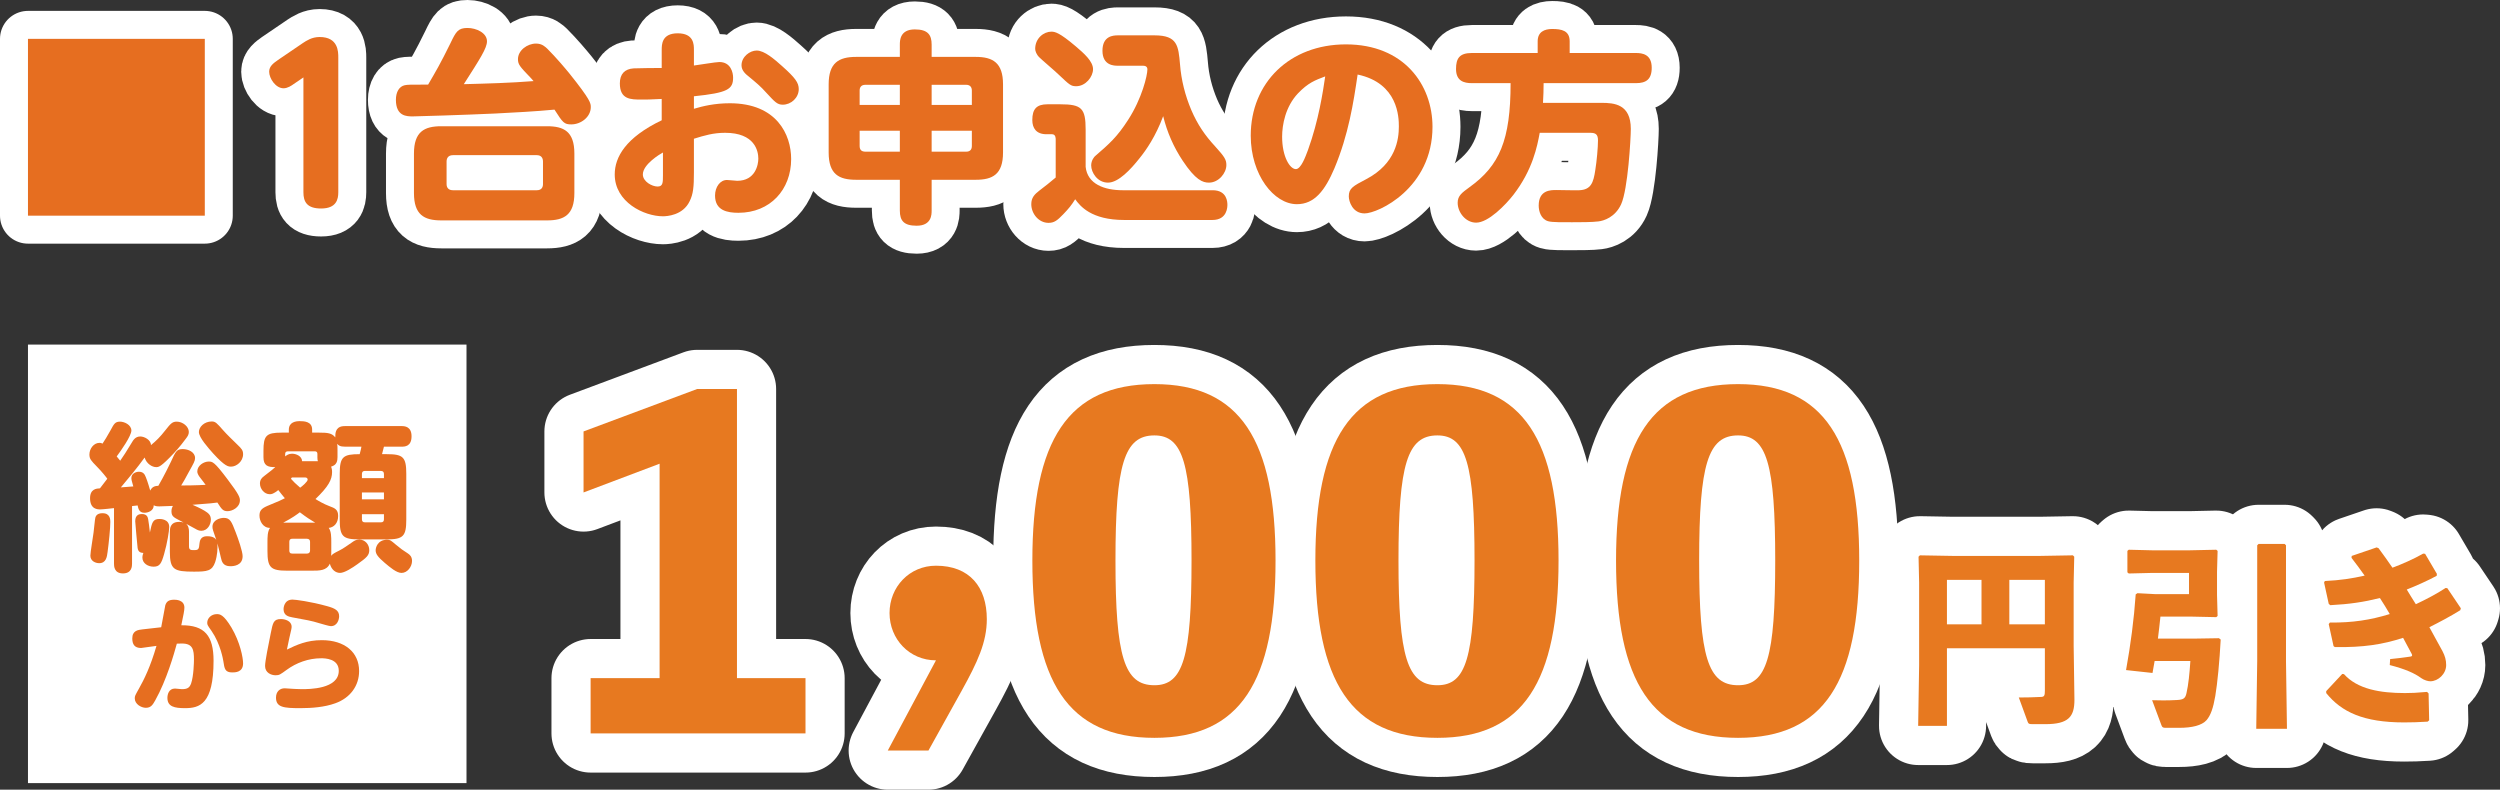 <?xml version="1.0" encoding="UTF-8"?>
<svg id="_レイヤー_2" data-name="レイヤー 2" xmlns="http://www.w3.org/2000/svg" viewBox="0 0 542.764 171.446">
  <rect x="0" y="0" width="542.764" height="171.446" fill="#333333" stroke="none"/>
  <g id="_レイヤー_1-2" data-name="レイヤー 1">
    <g>
      <g>
        <g>
          <path d="M44.463,8.435V46.824H6.072V8.435H44.463Z" style="fill: #fff; stroke: #fff; stroke-linecap: round; stroke-linejoin: round; stroke-width: 12.144px;"/>
          <path d="M63.781,18.231c-.49,.357-1.336,.936-2.226,.936-1.693,0-3.118-2.137-3.118-3.608,0-1.201,.979-1.87,1.914-2.538l5.435-3.697c.756-.487,1.914-1.29,3.607-1.29,4.053,0,4.053,3.207,4.053,4.452v29.262c0,1.513-.401,3.519-3.741,3.519-3.073,0-3.831-1.471-3.831-3.519V16.808l-2.092,1.424Z" style="fill: #fff; stroke: #fff; stroke-linecap: round; stroke-linejoin: round; stroke-width: 12.144px;"/>
          <path d="M97.844,9.279c1.158-2.405,1.604-3.207,3.651-3.207,1.916,0,4.231,1.07,4.231,2.895,0,1.471-1.47,3.742-5.032,9.309,5.032-.134,10.11-.268,15.142-.669-.178-.175-.311-.354-.623-.71-2.361-2.449-2.761-2.895-2.761-4.054,0-1.914,2.048-3.385,3.919-3.385,1.336,0,2.005,.713,2.449,1.115,1.96,1.959,3.787,4.14,4.811,5.389,4.632,5.79,4.632,6.459,4.632,7.303,0,2.095-2.094,3.742-4.231,3.742-1.559,0-1.826-.357-3.653-3.207-4.186,.401-8.596,.624-12.871,.847-6.769,.312-17.147,.624-17.859,.624-1.336,0-3.697,0-3.697-3.608,0-1.691,.713-2.895,1.916-3.162,.667-.134,1.113-.134,5.077-.134,1.604-2.761,2.584-4.363,4.9-9.086Zm26.856,32.647c0,4.72-2.226,5.924-5.924,5.924h-22.981c-3.741,0-5.922-1.248-5.922-5.924v-8.596c0-4.72,2.226-5.924,5.922-5.924h22.981c3.608,0,5.924,1.115,5.924,5.924v8.596Zm-6.814-6.86c0-.889-.49-1.379-1.336-1.379h-18.215c-1.07,0-1.381,.713-1.381,1.379v4.901c0,.889,.534,1.335,1.381,1.335h18.215c1.069,0,1.336-.713,1.336-1.335v-4.901Z" style="fill: #fff; stroke: #fff; stroke-linecap: round; stroke-linejoin: round; stroke-width: 12.144px;"/>
          <path d="M143.663,10.839c0-1.159,0-3.608,3.473-3.608,3.519,0,3.519,2.449,3.519,3.608v3.385c.846-.089,4.721-.758,5.522-.758,2.494,0,2.984,2.315,2.984,3.385,0,2.538-1.158,3.296-8.507,4.051v2.717c1.916-.577,4.498-1.201,7.793-1.201,10.199,0,13.317,6.812,13.317,12.115,0,6.634-4.543,11.666-11.446,11.666-2.405,0-5.077-.487-5.077-3.739,0-1.873,1.113-3.385,2.583-3.385,.357,0,1.916,.178,2.226,.178,3.965,0,4.588-3.519,4.588-4.809,0-1.65-.756-5.612-7.215-5.612-2.538,0-4.498,.577-6.769,1.29v7.306c0,3.115-.134,4.675-.935,6.277-1.47,3.073-4.989,3.252-5.79,3.252-4.097,0-10.467-3.073-10.467-9.086,0-3.784,2.405-8.016,10.199-11.758v-4.631c-2.761,.134-3.073,.134-4.365,.134-2.36,0-4.721,0-4.721-3.519,0-2.003,1.024-3.118,2.984-3.252,.446-.045,5.166-.089,6.102-.089v-3.917Zm.268,22.268c-.669,.357-4.365,2.583-4.365,4.764,0,1.56,2.003,2.627,3.206,2.627,1.159,0,1.159-.889,1.159-2.449v-4.943Zm25.875-18.749c2.85,2.538,3.608,3.605,3.608,4.987,0,1.87-1.648,3.385-3.475,3.385-1.202,0-1.736-.624-3.473-2.494-1.381-1.56-2.406-2.363-3.787-3.519-.801-.624-1.691-1.382-1.691-2.538,0-1.873,1.825-3.207,3.295-3.207,1.693,0,3.876,1.914,5.522,3.385Z" style="fill: #fff; stroke: #fff; stroke-linecap: round; stroke-linejoin: round; stroke-width: 12.144px;"/>
          <path d="M195.361,9.68c0-.844,0-3.296,3.252-3.296,2.85,0,3.651,1.204,3.651,3.296v2.672h9.575c3.742,0,5.924,1.293,5.924,5.968v14.787c0,4.764-2.271,5.924-5.924,5.924h-9.575v6.682c0,.844,0,3.293-3.252,3.293-2.806,0-3.651-1.112-3.651-3.293v-6.682h-9.487c-3.696,0-5.967-1.159-5.967-5.924v-14.787c0-4.675,2.182-5.968,5.967-5.968h9.487v-2.672Zm-8.729,13.096h8.729v-4.366h-7.483c-.979,0-1.247,.624-1.247,1.248v3.118Zm8.729,10.153v-4.542h-8.729v3.296c0,.8,.357,1.245,1.247,1.245h7.483Zm6.903-14.519v4.366h8.729v-3.118c0-.758-.401-1.248-1.247-1.248h-7.483Zm8.729,9.978h-8.729v4.542h7.483c.89,0,1.247-.49,1.247-1.245v-3.296Z" style="fill: #fff; stroke: #fff; stroke-linecap: round; stroke-linejoin: round; stroke-width: 12.144px;"/>
          <path d="M263.269,41.302c3.161,0,3.206,2.627,3.206,3.162,0,.401,0,3.296-3.25,3.296h-19.152c-7.17,0-9.575-3.029-10.644-4.5-.803,1.293-1.425,2.051-2.584,3.252-1.291,1.338-1.959,1.873-3.206,1.873-2.139,0-3.742-2.006-3.742-4.054,0-1.424,.713-2.137,1.737-2.94,1.693-1.29,1.96-1.513,3.564-2.85v-8.239c0-.312,0-1.159-.803-1.159h-1.202c-2.226,0-3.073-1.335-3.073-3.073,0-2.405,.935-3.427,3.296-3.427h2.761c4.632,0,5.522,.844,5.522,5.478v8.105c.401,3.742,4.053,5.077,8.061,5.077h19.508ZM228.262,6.874c.758,0,1.737,.178,5.256,3.162,1.78,1.516,3.785,3.252,3.785,4.987,0,1.65-1.604,3.697-3.653,3.697-1.158,0-1.425-.268-3.874-2.583-.623-.624-3.518-3.073-4.097-3.653-.667-.624-.935-1.424-.935-1.87,0-2.315,1.87-3.742,3.518-3.742Zm14.43,7.395c-.756,0-3.341,0-3.341-3.252,0-3.207,2.317-3.341,3.341-3.341h7.973c4.987,0,5.166,2.271,5.522,6.28,.266,3.43,1.113,6.768,2.449,9.93,1.381,3.207,2.984,5.522,5.166,7.882,2.005,2.229,2.451,2.85,2.451,4.054,0,1.78-1.693,3.831-3.787,3.831-1.336,0-2.895-.535-5.701-4.767-1.959-2.94-3.384-6.188-4.231-9.663-1.648,4.408-3.651,7.303-5.166,9.175-1.871,2.36-4.543,5.255-6.814,5.255-2.317,0-3.653-2.226-3.653-3.742,0-1.07,.669-1.914,.935-2.092,2.984-2.583,4.677-4.054,7.083-7.793,3.027-4.678,4.186-9.666,4.186-10.959,0-.621-.446-.8-.981-.8h-5.433Z" style="fill: #fff; stroke: #fff; stroke-linecap: round; stroke-linejoin: round; stroke-width: 12.144px;"/>
          <path d="M289.713,36.537c-2.048,4.809-4.32,7.793-8.15,7.793-4.987,0-10.021-6.369-10.021-14.876,0-11.491,8.462-19.819,20.666-19.819,12.604,0,18.795,8.774,18.795,17.905,0,13.316-11.803,18.793-14.742,18.793-2.627,0-3.43-2.627-3.43-3.694,0-1.739,.892-2.229,3.787-3.742,6.457-3.385,7.081-8.685,7.081-11.446,0-1.959-.134-9.398-8.952-11.268-.89,6.057-1.96,13.003-5.033,20.354Zm-7.927-16.255c-2.717,2.892-3.43,6.812-3.43,9.395,0,4.366,1.693,7.038,2.984,7.038,1.115,0,2.094-2.717,2.629-4.143,2.315-6.414,3.25-12.647,3.741-15.988-2.228,.847-3.697,1.379-5.924,3.697Z" style="fill: #fff; stroke: #fff; stroke-linecap: round; stroke-linejoin: round; stroke-width: 12.144px;"/>
          <path d="M347.689,22.33c2.761,0,6.369,.268,6.369,5.656,0,2.092-.624,13.093-2.094,16.344-1.291,2.85-3.785,3.608-4.943,3.742-1.293,.178-4.143,.178-5.701,.178-1.737,0-4.365,.045-5.212-.223-1.559-.446-2.048-2.182-2.048-3.385,0-3.385,2.583-3.385,3.83-3.385,.801,0,4.276,.089,4.944,.045,2.583-.089,3.116-1.647,3.518-4.408,.312-1.917,.58-4.901,.58-6.414,0-1.338-.535-1.647-1.693-1.647h-10.956c-.535,2.895-1.514,8.016-5.701,13.449-1.693,2.182-5.435,6.057-8.107,6.057-2.271,0-4.008-2.229-4.008-4.322,0-1.513,.935-2.182,2.583-3.385,6.503-4.675,8.908-10.198,8.908-22.58h-8.417c-1.693,0-3.43-.446-3.43-3.073,0-2.315,.758-3.472,3.43-3.472h14.296v-2.541c0-2.048,1.47-2.672,3.162-2.672,2.048,0,3.785,.357,3.785,2.672v2.541h14.386c1.381,0,3.428,.265,3.428,3.204,0,2.586-1.291,3.341-3.428,3.341h-20.042c0,1.56-.045,2.627-.134,4.277h12.693Z" style="fill: #fff; stroke: #fff; stroke-linecap: round; stroke-linejoin: round; stroke-width: 12.144px;"/>
        </g>
        <g>
          <path d="M44.463,8.435V46.824H6.072V8.435H44.463Z" style="fill: #e66e20;"/>
          <path d="M63.781,18.231c-.49,.357-1.336,.936-2.226,.936-1.693,0-3.118-2.137-3.118-3.608,0-1.201,.979-1.87,1.914-2.538l5.435-3.697c.756-.487,1.914-1.29,3.607-1.29,4.053,0,4.053,3.207,4.053,4.452v29.262c0,1.513-.401,3.519-3.741,3.519-3.073,0-3.831-1.471-3.831-3.519V16.808l-2.092,1.424Z" style="fill: #e66e20;"/>
          <path d="M97.844,9.279c1.158-2.405,1.604-3.207,3.651-3.207,1.916,0,4.231,1.07,4.231,2.895,0,1.471-1.47,3.742-5.032,9.309,5.032-.134,10.11-.268,15.142-.669-.178-.175-.311-.354-.623-.71-2.361-2.449-2.761-2.895-2.761-4.054,0-1.914,2.048-3.385,3.919-3.385,1.336,0,2.005,.713,2.449,1.115,1.96,1.959,3.787,4.14,4.811,5.389,4.632,5.79,4.632,6.459,4.632,7.303,0,2.095-2.094,3.742-4.231,3.742-1.559,0-1.826-.357-3.653-3.207-4.186,.401-8.596,.624-12.871,.847-6.769,.312-17.147,.624-17.859,.624-1.336,0-3.697,0-3.697-3.608,0-1.691,.713-2.895,1.916-3.162,.667-.134,1.113-.134,5.077-.134,1.604-2.761,2.584-4.363,4.9-9.086Zm26.856,32.647c0,4.72-2.226,5.924-5.924,5.924h-22.981c-3.741,0-5.922-1.248-5.922-5.924v-8.596c0-4.72,2.226-5.924,5.922-5.924h22.981c3.608,0,5.924,1.115,5.924,5.924v8.596Zm-6.814-6.86c0-.889-.49-1.379-1.336-1.379h-18.215c-1.07,0-1.381,.713-1.381,1.379v4.901c0,.889,.534,1.335,1.381,1.335h18.215c1.069,0,1.336-.713,1.336-1.335v-4.901Z" style="fill: #e66e20;"/>
          <path d="M143.663,10.839c0-1.159,0-3.608,3.473-3.608,3.519,0,3.519,2.449,3.519,3.608v3.385c.846-.089,4.721-.758,5.522-.758,2.494,0,2.984,2.315,2.984,3.385,0,2.538-1.158,3.296-8.507,4.051v2.717c1.916-.577,4.498-1.201,7.793-1.201,10.199,0,13.317,6.812,13.317,12.115,0,6.634-4.543,11.666-11.446,11.666-2.405,0-5.077-.487-5.077-3.739,0-1.873,1.113-3.385,2.583-3.385,.357,0,1.916,.178,2.226,.178,3.965,0,4.588-3.519,4.588-4.809,0-1.65-.756-5.612-7.215-5.612-2.538,0-4.498,.577-6.769,1.29v7.306c0,3.115-.134,4.675-.935,6.277-1.47,3.073-4.989,3.252-5.79,3.252-4.097,0-10.467-3.073-10.467-9.086,0-3.784,2.405-8.016,10.199-11.758v-4.631c-2.761,.134-3.073,.134-4.365,.134-2.36,0-4.721,0-4.721-3.519,0-2.003,1.024-3.118,2.984-3.252,.446-.045,5.166-.089,6.102-.089v-3.917Zm.268,22.268c-.669,.357-4.365,2.583-4.365,4.764,0,1.56,2.003,2.627,3.206,2.627,1.159,0,1.159-.889,1.159-2.449v-4.943Zm25.875-18.749c2.85,2.538,3.608,3.605,3.608,4.987,0,1.87-1.648,3.385-3.475,3.385-1.202,0-1.736-.624-3.473-2.494-1.381-1.56-2.406-2.363-3.787-3.519-.801-.624-1.691-1.382-1.691-2.538,0-1.873,1.825-3.207,3.295-3.207,1.693,0,3.876,1.914,5.522,3.385Z" style="fill: #e66e20;"/>
          <path d="M195.361,9.68c0-.844,0-3.296,3.252-3.296,2.85,0,3.651,1.204,3.651,3.296v2.672h9.575c3.742,0,5.924,1.293,5.924,5.968v14.787c0,4.764-2.271,5.924-5.924,5.924h-9.575v6.682c0,.844,0,3.293-3.252,3.293-2.806,0-3.651-1.112-3.651-3.293v-6.682h-9.487c-3.696,0-5.967-1.159-5.967-5.924v-14.787c0-4.675,2.182-5.968,5.967-5.968h9.487v-2.672Zm-8.729,13.096h8.729v-4.366h-7.483c-.979,0-1.247,.624-1.247,1.248v3.118Zm8.729,10.153v-4.542h-8.729v3.296c0,.8,.357,1.245,1.247,1.245h7.483Zm6.903-14.519v4.366h8.729v-3.118c0-.758-.401-1.248-1.247-1.248h-7.483Zm8.729,9.978h-8.729v4.542h7.483c.89,0,1.247-.49,1.247-1.245v-3.296Z" style="fill: #e66e20;"/>
          <path d="M263.269,41.302c3.161,0,3.206,2.627,3.206,3.162,0,.401,0,3.296-3.25,3.296h-19.152c-7.17,0-9.575-3.029-10.644-4.5-.803,1.293-1.425,2.051-2.584,3.252-1.291,1.338-1.959,1.873-3.206,1.873-2.139,0-3.742-2.006-3.742-4.054,0-1.424,.713-2.137,1.737-2.94,1.693-1.29,1.96-1.513,3.564-2.85v-8.239c0-.312,0-1.159-.803-1.159h-1.202c-2.226,0-3.073-1.335-3.073-3.073,0-2.405,.935-3.427,3.296-3.427h2.761c4.632,0,5.522,.844,5.522,5.478v8.105c.401,3.742,4.053,5.077,8.061,5.077h19.508ZM228.262,6.874c.758,0,1.737,.178,5.256,3.162,1.78,1.516,3.785,3.252,3.785,4.987,0,1.65-1.604,3.697-3.653,3.697-1.158,0-1.425-.268-3.874-2.583-.623-.624-3.518-3.073-4.097-3.653-.667-.624-.935-1.424-.935-1.87,0-2.315,1.87-3.742,3.518-3.742Zm14.43,7.395c-.756,0-3.341,0-3.341-3.252,0-3.207,2.317-3.341,3.341-3.341h7.973c4.987,0,5.166,2.271,5.522,6.28,.266,3.43,1.113,6.768,2.449,9.93,1.381,3.207,2.984,5.522,5.166,7.882,2.005,2.229,2.451,2.85,2.451,4.054,0,1.78-1.693,3.831-3.787,3.831-1.336,0-2.895-.535-5.701-4.767-1.959-2.94-3.384-6.188-4.231-9.663-1.648,4.408-3.651,7.303-5.166,9.175-1.871,2.36-4.543,5.255-6.814,5.255-2.317,0-3.653-2.226-3.653-3.742,0-1.07,.669-1.914,.935-2.092,2.984-2.583,4.677-4.054,7.083-7.793,3.027-4.678,4.186-9.666,4.186-10.959,0-.621-.446-.8-.981-.8h-5.433Z" style="fill: #e66e20;"/>
          <path d="M289.713,36.537c-2.048,4.809-4.32,7.793-8.15,7.793-4.987,0-10.021-6.369-10.021-14.876,0-11.491,8.462-19.819,20.666-19.819,12.604,0,18.795,8.774,18.795,17.905,0,13.316-11.803,18.793-14.742,18.793-2.627,0-3.43-2.627-3.43-3.694,0-1.739,.892-2.229,3.787-3.742,6.457-3.385,7.081-8.685,7.081-11.446,0-1.959-.134-9.398-8.952-11.268-.89,6.057-1.96,13.003-5.033,20.354Zm-7.927-16.255c-2.717,2.892-3.43,6.812-3.43,9.395,0,4.366,1.693,7.038,2.984,7.038,1.115,0,2.094-2.717,2.629-4.143,2.315-6.414,3.25-12.647,3.741-15.988-2.228,.847-3.697,1.379-5.924,3.697Z" style="fill: #e66e20;"/>
          <path d="M347.689,22.33c2.761,0,6.369,.268,6.369,5.656,0,2.092-.624,13.093-2.094,16.344-1.291,2.85-3.785,3.608-4.943,3.742-1.293,.178-4.143,.178-5.701,.178-1.737,0-4.365,.045-5.212-.223-1.559-.446-2.048-2.182-2.048-3.385,0-3.385,2.583-3.385,3.83-3.385,.801,0,4.276,.089,4.944,.045,2.583-.089,3.116-1.647,3.518-4.408,.312-1.917,.58-4.901,.58-6.414,0-1.338-.535-1.647-1.693-1.647h-10.956c-.535,2.895-1.514,8.016-5.701,13.449-1.693,2.182-5.435,6.057-8.107,6.057-2.271,0-4.008-2.229-4.008-4.322,0-1.513,.935-2.182,2.583-3.385,6.503-4.675,8.908-10.198,8.908-22.58h-8.417c-1.693,0-3.43-.446-3.43-3.073,0-2.315,.758-3.472,3.43-3.472h14.296v-2.541c0-2.048,1.47-2.672,3.162-2.672,2.048,0,3.785,.357,3.785,2.672v2.541h14.386c1.381,0,3.428,.265,3.428,3.204,0,2.586-1.291,3.341-3.428,3.341h-20.042c0,1.56-.045,2.627-.134,4.277h12.693Z" style="fill: #e66e20;"/>
        </g>
      </g>
      <g>
        <g>
          <path d="M174.879,147.232v11.999h-46.653v-11.999h14.976v-46.557l-16.511,6.239v-13.247l24.669-9.214h8.64v62.779h14.879Z" style="fill: #fff; stroke: #fff; stroke-linecap: round; stroke-linejoin: round; stroke-width: 17.001px;"/>
          <path d="M203.203,143.362c-5.759,0-10.079-4.607-10.079-10.272s4.32-10.272,10.079-10.272c7.295,0,11.04,4.61,11.04,11.615,0,4.993-2.017,9.312-5.472,15.551l-7.2,12.962h-8.83l10.462-19.584Z" style="fill: #fff; stroke: #fff; stroke-linecap: round; stroke-linejoin: round; stroke-width: 17.001px;"/>
          <path d="M276.927,121.697c0,26.206-7.584,38.493-26.301,38.493-18.816,0-26.494-12.287-26.494-38.493,0-26.016,7.679-38.303,26.494-38.303,18.718,0,26.301,12.287,26.301,38.303Zm-18.238,0c0-20.927-1.825-27.166-8.064-27.166-6.528,0-8.449,6.239-8.449,27.166s1.92,27.071,8.449,27.071c6.239,0,8.064-6.048,8.064-27.071Z" style="fill: #fff; stroke: #fff; stroke-linecap: round; stroke-linejoin: round; stroke-width: 17.001px;"/>
          <path d="M338.368,121.697c0,26.206-7.584,38.493-26.301,38.493-18.816,0-26.494-12.287-26.494-38.493,0-26.016,7.679-38.303,26.494-38.303,18.718,0,26.301,12.287,26.301,38.303Zm-18.239,0c0-20.927-1.823-27.166-8.062-27.166-6.528,0-8.449,6.239-8.449,27.166s1.92,27.071,8.449,27.071c6.239,0,8.062-6.048,8.062-27.071Z" style="fill: #fff; stroke: #fff; stroke-linecap: round; stroke-linejoin: round; stroke-width: 17.001px;"/>
          <path d="M403.648,121.697c0,26.206-7.584,38.493-26.301,38.493-18.816,0-26.494-12.287-26.494-38.493,0-26.016,7.679-38.303,26.494-38.303,18.718,0,26.301,12.287,26.301,38.303Zm-18.238,0c0-20.927-1.825-27.166-8.064-27.166-6.528,0-8.449,6.239-8.449,27.166s1.92,27.071,8.449,27.071c6.239,0,8.064-6.048,8.064-27.071Z" style="fill: #fff; stroke: #fff; stroke-linecap: round; stroke-linejoin: round; stroke-width: 17.001px;"/>
          <path d="M422.691,140.737v16.858h-6.248l.21-13.209v-17.908l-.126-5.618,.294-.294,7.087,.125h19.039l7.087-.125,.293,.294-.125,5.618v13.714l.168,11.743c0,3.647-1.259,5.282-6.291,5.282h-2.769c-.838,0-.921-.083-1.089-.502l-1.929-5.285c1.216,0,3.816-.042,4.906-.125,.629-.042,.755-.336,.755-1.34v-9.229h-21.262Zm7.506-14.843h-7.506v9.645h7.506v-9.645Zm13.755,9.645v-9.645h-7.716v9.645h7.716Z" style="fill: #fff; stroke: #fff; stroke-linecap: round; stroke-linejoin: round; stroke-width: 17.001px;"/>
          <path d="M476.632,138.642l5.117-.083,.377,.294c-.251,4.779-.713,9.517-1.174,12.243-.461,2.684-1.006,4.194-1.887,5.243-1.048,1.174-3.188,1.676-5.955,1.676h-2.978c-.544,0-.712-.125-.88-.586l-2.014-5.409c1.342,.042,3.314,.083,5.411-.042,1.384-.083,1.803-.336,2.054-1.51,.421-1.804,.672-4.363,.84-6.961h-7.759c-.168,.88-.293,1.718-.461,2.598l-5.745-.627c1.006-5.579,1.719-10.988,2.097-16.439l.377-.253,3.984,.211h7.212v-4.613h-8.01l-5.074,.125-.294-.253v-4.655l.294-.25,5.074,.125h8.178l5.745-.125,.294,.25-.126,4.571v4.99l.126,4.571-.294,.253-5.745-.125h-6.374c-.168,1.593-.336,3.186-.545,4.779h8.135Zm19.669,4.824l.21,14.76h-6.668l.21-14.76v-25.08l.294-.294h5.661l.294,.294v25.08Z" style="fill: #fff; stroke: #fff; stroke-linecap: round; stroke-linejoin: round; stroke-width: 17.001px;"/>
          <path d="M505.831,135.161c4.949,.042,8.765-.547,13.001-1.846-.672-1.174-1.384-2.306-2.139-3.48-3.524,.88-6.668,1.34-10.779,1.552l-.334-.294-1.008-4.613,.168-.336c3.397-.166,5.83-.544,8.639-1.174-.838-1.216-1.803-2.473-2.852-3.858l.043-.419,5.409-1.846,.419,.169c1.049,1.382,2.014,2.809,3.02,4.235,2.054-.755,4.696-1.929,6.668-3.061l.419,.042,2.558,4.36-.042,.419c-1.929,1.049-4.571,2.223-6.5,2.978,.587,1.008,1.091,1.763,1.971,3.186,1.972-.921,4.571-2.262,6.459-3.522l.377,.042,2.935,4.363-.125,.419c-2.14,1.34-4.781,2.726-6.71,3.692,1.048,1.884,2.012,3.647,2.85,5.198,.545,1.049,.798,1.929,.798,3.02,0,1.929-1.763,3.522-3.439,3.522-.462,0-1.3-.208-2.014-.713-1.425-1.046-3.397-1.929-6.793-2.809l.083-1.299c1.384-.128,2.684-.294,4.445-.547,.294-.042,.421-.208,.253-.544-.545-1.049-1.259-2.348-1.887-3.522-4.488,1.465-8.639,2.095-14.803,2.012l-.294-.211-1.048-4.779,.251-.336Zm-.797,14.888l3.48-3.733,.377,.042c2.935,3.272,7.842,4.111,13.252,4.111,1.425,0,2.39-.042,4.781-.253l.336,.336,.125,5.829-.334,.294c-2.055,.125-3.482,.166-5.117,.166-8.807,0-13.588-2.262-16.9-6.372v-.419Z" style="fill: #fff; stroke: #fff; stroke-linecap: round; stroke-linejoin: round; stroke-width: 17.001px;"/>
        </g>
        <g>
          <rect x="6.072" y="74.811" width="95.207" height="95.207" style="fill: #fff;"/>
          <g>
            <path d="M24.748,110.314c-.311,.036-2.424,.279-2.978,.279s-2.217,0-2.217-2.425c0-2.009,1.385-2.113,2.147-2.149l1.593-2.078c-.068-.14-1.177-1.56-2.286-2.669-1.213-1.248-1.595-1.629-1.595-2.598,0-1.248,.936-2.529,2.183-2.529,.346,0,.554,.104,.658,.172,.52-.797,.97-1.489,1.733-2.874,.761-1.421,1.005-1.905,2.078-1.905,.936,0,2.461,.693,2.461,1.938,0,1.144-2.253,4.366-3.188,5.615,.519,.621,.589,.693,.762,.933,.727-1.037,1.351-2.009,2.46-3.846,.38-.657,.831-1.418,1.905-1.418,.866,0,2.287,.725,2.321,1.87,1.178-.969,1.975-1.766,3.118-3.222s1.525-1.87,2.46-1.87c1.283,0,2.633,1.037,2.633,2.25,0,.556-.276,.972-.624,1.421-.172,.276-1.489,1.977-2.598,3.154-2.876,3.05-3.326,3.05-3.88,3.05-.832,0-2.079-.696-2.495-2.081-1.559,2.185-3.741,4.782-5.161,6.479,1.074-.068,1.559-.104,2.702-.208-.38-1.317-.415-1.456-.415-1.837,0-.936,.969-1.349,1.627-1.349,.866,0,1.247,.449,1.525,1.213,.38,.933,.866,2.63,.935,2.874,.45-.901,1.109-1.005,1.767-1.04,1.109-1.905,2.495-4.675,2.737-5.231,1.005-2.217,1.247-2.737,2.564-2.737,1.213,0,2.668,.66,2.668,1.941,0,.624-.242,1.04-1.421,3.154-.693,1.281-1.177,2.182-1.593,2.806,3.222,0,5.265-.14,5.301-.14-.174-.276-.554-.725-1.178-1.557-.208-.276-.623-.797-.623-1.352,0-1.281,1.419-2.146,2.46-2.146,.831,0,1.213,0,4.122,3.879,2.529,3.326,2.668,3.95,2.668,4.539,0,1.56-1.697,2.357-2.668,2.357-1.005,0-1.283-.416-2.217-1.873-1.005,.14-1.317,.175-5.405,.484,.416,.175,1.733,.764,2.599,1.284,.901,.553,1.385,.969,1.385,1.941,0,1.073-.727,2.422-2.079,2.422-.519,0-.901-.205-1.317-.449-.346-.208-1.177-.66-1.974-1.073,.554,.484,.623,1.245,.623,1.73v3.189c0,.797,.45,.797,1.109,.797,.936,0,1.074-.172,1.178-1.525,.138-1.489,1.281-1.489,1.697-1.489,1.387,0,1.767,.553,1.941,.797-.728-2.113-.832-2.357-.832-2.841,0-1.489,1.663-1.941,2.46-1.941,1.387,0,1.699,.832,2.565,3.085,.554,1.421,1.523,4.191,1.523,5.231,0,2.078-2.043,2.182-2.668,2.182-1.627,0-1.871-1.073-2.043-1.837-.208-.865-.52-2.25-.762-3.118,.07,1.005,0,2.565-.484,4.054-.658,1.941-1.733,2.078-4.608,2.078-4.331,0-5.231-.413-5.231-4.331v-4.331c0-.657,.034-2.146,2.043-2.146,.208,0,.45,0,.936,.137-1.975-1.073-2.633-1.141-2.633-2.458,0-.589,.208-.936,.312-1.144-.416,.036-2.668,.104-2.945,.104-.554,0-.901-.068-1.213-.244,0,1.213-1.247,1.629-2.009,1.629-1.178,0-1.351-.933-1.489-1.593-.174,0-1.04,.14-1.213,.14v12.471c0,.52,0,2.149-1.975,2.149-1.941,0-1.941-1.629-1.941-2.149v-12.023Zm-.797,2.981c0,1.349-.312,4.467-.589,6.512-.138,1.144-.346,2.461-1.837,2.461-.727,0-1.905-.416-1.905-1.629,0-.797,.624-4.298,.693-5.023,.07-.487,.278-2.773,.382-3.222,.242-.972,1.281-.972,1.593-.972,1.663,0,1.663,1.456,1.663,1.873Zm5.925,5.68c-.07-.416-.52-5.751-.52-5.82,0-1.456,.97-1.557,1.455-1.557,1.143,0,1.283,.761,1.351,1.109,.104,.589,.278,1.834,.382,2.91,.45-2.185,.623-2.945,2.078-2.945,.208,0,2.115,0,2.115,1.733,0,.797-.416,3.498-1.109,5.888-.59,2.081-.97,2.737-2.287,2.737-1.213,0-2.425-.728-2.425-1.974,0-.452,.138-.797,.208-1.005-.624-.036-1.109-.208-1.247-1.076Zm18.535-25.603c.727,.832,2.113,2.185,3.188,3.222,.831,.797,1.177,1.18,1.177,2.009,0,1.596-1.455,2.705-2.598,2.705-.589,0-1.283,0-3.88-2.841-1.04-1.177-3.118-3.466-3.118-4.678,0-1.073,1.143-2.286,2.806-2.286,.797,0,1.109,.38,2.425,1.87Z" style="fill: #e66e20;"/>
            <path d="M71.924,119.635c0,.657,0,.761-.034,1.037,.346-.413,.589-.553,1.697-1.109,.901-.449,1.871-1.141,2.772-1.766,.519-.38,.935-.657,1.627-.657,1.283,0,2.183,1.073,2.183,2.286,0,1.141-.554,1.629-2.598,3.082-1.005,.728-2.772,1.873-3.742,1.873-.935,0-1.871-.66-2.217-2.009-.693,1.525-2.217,1.525-3.984,1.525h-5.265c-3.604,0-4.296-.66-4.296-4.262v-1.873c0-1.177,0-2.354,.554-3.151-1.559,0-2.287-1.525-2.287-2.669,0-1.073,.45-1.557,1.733-2.113,2.702-1.109,2.98-1.248,3.776-1.661-.486-.591-.762-.904-1.421-1.768-1.039,.832-1.489,.901-1.835,.901-1.248,0-2.149-1.213-2.149-2.321,0-.832,.416-1.281,1.005-1.697,1.629-1.248,1.697-1.317,2.321-1.87-1.663,.033-2.564-.348-2.564-2.149v-1.385c0-3.293,.589-3.95,3.914-3.95h1.595v-.624c0-1.697,1.559-1.87,2.355-1.87,.97,0,2.702,.068,2.702,1.834v.66h1.559c1.803,0,2.772,.104,3.466,1.04-.07-2.253,1.143-2.461,2.147-2.461h12.229c.624,0,2.183,.036,2.183,2.217,0,2.253-1.525,2.253-2.183,2.253h-3.81c-.104,.449-.208,.761-.416,1.626h1.04c3.532,0,4.227,.624,4.227,4.262v9.945c0,3.602-.658,4.295-4.227,4.295h-5.995c-3.532,0-4.227-.624-4.227-4.295v-9.945c0-3.706,.728-4.262,4.331-4.262,.208-.797,.312-1.177,.382-1.626h-3.534c-1.143,0-1.421-.279-1.733-.624,.07,.449,.07,.693,.07,1.525v1.349c0,.832-.138,1.733-1.385,2.081,.103,.312,.207,.589,.207,1.177,0,1.661-.797,3.154-3.602,5.855,.52,.345,1.905,1.141,3.048,1.557,1.144,.416,1.871,.728,1.871,2.113,0,1.629-.97,2.497-2.043,2.601,.554,.761,.554,1.974,.554,3.151v1.873Zm-6.826-8.42c-.589,.452-1.663,1.248-3.602,2.253h6.928c-1.109-.657-1.871-1.144-3.326-2.253Zm3.916-11.086c-.07-.241-.104-.416-.104-.797v-.797c0-.345-.174-.553-.554-.553h-5.855c-.382,0-.589,.208-.589,.553v.556c.311-.244,.727-.591,1.489-.591,.901,0,2.147,.52,2.183,1.629h3.43Zm-1.699,17.497c0-.416-.242-.66-.693-.66h-3.152c-.554,0-.658,.348-.658,.66v1.905c0,.38,.138,.657,.658,.657h3.152c.45,0,.693-.241,.693-.657v-1.905Zm-3.949-13.964c-.104,.14-.14,.175-.208,.279,.45,.517,1.109,1.177,2.009,1.938,.52-.38,1.629-1.317,1.629-1.766,0-.244-.208-.452-.52-.452h-2.91Zm15.209,.14h4.781v-.901c0-.416-.208-.66-.658-.66h-3.464c-.554,0-.658,.348-.658,.66v.901Zm4.781,3.118h-4.781v1.489h4.781v-1.489Zm-4.781,4.711v1.109c0,.416,.172,.66,.658,.66h3.464c.416,0,.658-.175,.658-.66v-1.109h-4.781Zm7.414,6.652c.935,.797,1.523,1.213,2.564,1.873,.416,.276,.901,.693,.901,1.626,0,1.248-1.005,2.601-2.287,2.601-1.073,0-2.529-1.248-3.638-2.185-1.455-1.245-1.974-1.905-1.974-2.734,0-.52,.38-2.289,2.529-2.289,.623,0,.761,.14,1.905,1.109Z" style="fill: #e66e20;"/>
            <path d="M34.997,136.181c.162-.752,.862-4.66,.889-4.767,.242-.728,.646-1.213,1.913-1.213,.351,0,2.235,0,2.235,1.724,0,.621-.215,1.617-.673,3.825,5.065-.054,7.004,2.265,7.004,7.704,0,9.455-3.07,10.29-6.196,10.29-2.235,0-3.825-.297-3.825-2.235,0-.675,.269-2.021,1.644-2.021,.242,0,1.293,.134,1.508,.134,1.266,0,1.67-.375,1.993-1.236,.566-1.617,.62-4.714,.62-5.198,0-2.128-.242-3.478-2.613-3.478-.458,0-.915,.03-1.104,.03-.593,2.182-2.237,7.945-4.687,12.308-.539,.942-.915,1.617-2.046,1.617-1.024,0-2.399-.808-2.399-2.048,0-.511,.055-.591,.944-2.182,1.051-1.858,2.451-4.66,3.77-9.211-.349,.054-3.259,.458-3.339,.458-1.428,0-1.913-.808-1.913-2.075,0-1.724,1.266-1.858,2.235-1.968l4.041-.458Zm15.246,.054c1.884,3.18,2.532,6.548,2.532,7.784,0,1.968-1.752,1.968-2.344,1.968-1.59,0-1.697-.808-1.939-2.425-.055-.321-.593-3.715-2.559-6.572-.862-1.213-.944-1.346-.944-1.777,0-1.049,.944-1.884,2.075-1.884,.673,0,1.455,.054,3.179,2.907Z" style="fill: #e66e20;"/>
            <path d="M69.884,138.984c4.929,0,8.08,2.613,8.08,6.705,0,3.127-1.858,5.82-5.198,7.006-2.317,.835-5.063,1.049-7.542,1.049-3.608,0-5.305-.161-5.305-2.289,0-1.32,.835-2.021,1.884-2.021,.27,0,1.428,.107,1.67,.107,.189,0,1.104,.08,2.048,.08,1.562,0,8.026,0,8.026-3.986,0-2.666-3.017-2.72-3.825-2.72-2.748,0-5.387,.969-7.515,2.532-1.373,.996-1.562,1.156-2.37,1.156-.969,0-2.289-.538-2.289-2.018,0-1.025,.7-4.473,1.238-7.139,.458-2.262,.593-3.044,2.21-3.044,.834,0,2.315,.377,2.315,1.67,0,.324-.054,.538-.511,2.506-.027,.161-.296,1.32-.511,2.449,2.127-1.022,4.281-2.045,7.596-2.045Zm-6.384-8.81c.593,0,3.852,.404,7.542,1.43,1.644,.458,2.586,.915,2.586,2.182,0,.645-.349,2.155-1.804,2.155-.351,0-2.048-.511-2.344-.594-1.993-.618-2.963-.752-6.034-1.32-.835-.161-1.886-.404-1.886-1.804,0-.161,.082-2.048,1.939-2.048Z" style="fill: #e66e20;"/>
          </g>
        </g>
        <g>
          <path d="M174.879,147.232v11.999h-46.653v-11.999h14.976v-46.557l-16.511,6.239v-13.247l24.669-9.214h8.64v62.779h14.879Z" style="fill: #e77920;"/>
          <path d="M203.203,143.362c-5.759,0-10.079-4.607-10.079-10.272s4.32-10.272,10.079-10.272c7.295,0,11.04,4.61,11.04,11.615,0,4.993-2.017,9.312-5.472,15.551l-7.2,12.962h-8.83l10.462-19.584Z" style="fill: #e77920;"/>
          <path d="M276.927,121.697c0,26.206-7.584,38.493-26.301,38.493-18.816,0-26.494-12.287-26.494-38.493,0-26.016,7.679-38.303,26.494-38.303,18.718,0,26.301,12.287,26.301,38.303Zm-18.238,0c0-20.927-1.825-27.166-8.064-27.166-6.528,0-8.449,6.239-8.449,27.166s1.92,27.071,8.449,27.071c6.239,0,8.064-6.048,8.064-27.071Z" style="fill: #e77920;"/>
          <path d="M338.368,121.697c0,26.206-7.584,38.493-26.301,38.493-18.816,0-26.494-12.287-26.494-38.493,0-26.016,7.679-38.303,26.494-38.303,18.718,0,26.301,12.287,26.301,38.303Zm-18.239,0c0-20.927-1.823-27.166-8.062-27.166-6.528,0-8.449,6.239-8.449,27.166s1.92,27.071,8.449,27.071c6.239,0,8.062-6.048,8.062-27.071Z" style="fill: #e77920;"/>
          <path d="M403.648,121.697c0,26.206-7.584,38.493-26.301,38.493-18.816,0-26.494-12.287-26.494-38.493,0-26.016,7.679-38.303,26.494-38.303,18.718,0,26.301,12.287,26.301,38.303Zm-18.238,0c0-20.927-1.825-27.166-8.064-27.166-6.528,0-8.449,6.239-8.449,27.166s1.92,27.071,8.449,27.071c6.239,0,8.064-6.048,8.064-27.071Z" style="fill: #e77920;"/>
          <path d="M422.691,140.737v16.858h-6.248l.21-13.209v-17.908l-.126-5.618,.294-.294,7.087,.125h19.039l7.087-.125,.293,.294-.125,5.618v13.714l.168,11.743c0,3.647-1.259,5.282-6.291,5.282h-2.769c-.838,0-.921-.083-1.089-.502l-1.929-5.285c1.216,0,3.816-.042,4.906-.125,.629-.042,.755-.336,.755-1.34v-9.229h-21.262Zm7.506-14.843h-7.506v9.645h7.506v-9.645Zm13.755,9.645v-9.645h-7.716v9.645h7.716Z" style="fill: #e77920;"/>
          <path d="M476.632,138.642l5.117-.083,.377,.294c-.251,4.779-.713,9.517-1.174,12.243-.461,2.684-1.006,4.194-1.887,5.243-1.048,1.174-3.188,1.676-5.955,1.676h-2.978c-.544,0-.712-.125-.88-.586l-2.014-5.409c1.342,.042,3.314,.083,5.411-.042,1.384-.083,1.803-.336,2.054-1.51,.421-1.804,.672-4.363,.84-6.961h-7.759c-.168,.88-.293,1.718-.461,2.598l-5.745-.627c1.006-5.579,1.719-10.988,2.097-16.439l.377-.253,3.984,.211h7.212v-4.613h-8.01l-5.074,.125-.294-.253v-4.655l.294-.25,5.074,.125h8.178l5.745-.125,.294,.25-.126,4.571v4.99l.126,4.571-.294,.253-5.745-.125h-6.374c-.168,1.593-.336,3.186-.545,4.779h8.135Zm19.669,4.824l.21,14.76h-6.668l.21-14.76v-25.08l.294-.294h5.661l.294,.294v25.08Z" style="fill: #e77920;"/>
          <path d="M505.831,135.161c4.949,.042,8.765-.547,13.001-1.846-.672-1.174-1.384-2.306-2.139-3.48-3.524,.88-6.668,1.34-10.779,1.552l-.334-.294-1.008-4.613,.168-.336c3.397-.166,5.83-.544,8.639-1.174-.838-1.216-1.803-2.473-2.852-3.858l.043-.419,5.409-1.846,.419,.169c1.049,1.382,2.014,2.809,3.02,4.235,2.054-.755,4.696-1.929,6.668-3.061l.419,.042,2.558,4.36-.042,.419c-1.929,1.049-4.571,2.223-6.5,2.978,.587,1.008,1.091,1.763,1.971,3.186,1.972-.921,4.571-2.262,6.459-3.522l.377,.042,2.935,4.363-.125,.419c-2.14,1.34-4.781,2.726-6.71,3.692,1.048,1.884,2.012,3.647,2.85,5.198,.545,1.049,.798,1.929,.798,3.02,0,1.929-1.763,3.522-3.439,3.522-.462,0-1.3-.208-2.014-.713-1.425-1.046-3.397-1.929-6.793-2.809l.083-1.299c1.384-.128,2.684-.294,4.445-.547,.294-.042,.421-.208,.253-.544-.545-1.049-1.259-2.348-1.887-3.522-4.488,1.465-8.639,2.095-14.803,2.012l-.294-.211-1.048-4.779,.251-.336Zm-.797,14.888l3.48-3.733,.377,.042c2.935,3.272,7.842,4.111,13.252,4.111,1.425,0,2.39-.042,4.781-.253l.336,.336,.125,5.829-.334,.294c-2.055,.125-3.482,.166-5.117,.166-8.807,0-13.588-2.262-16.9-6.372v-.419Z" style="fill: #e77920;"/>
        </g>
      </g>
    </g>
  </g>
</svg>